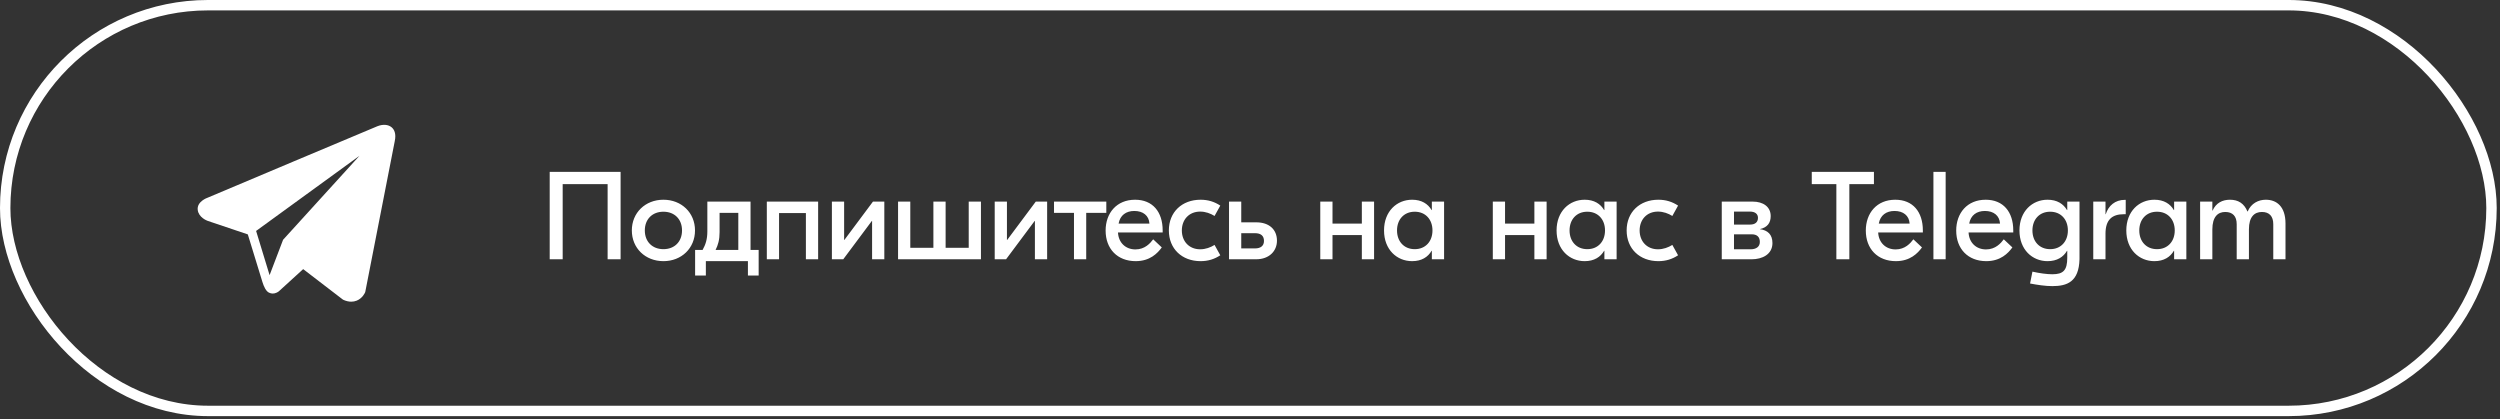 <?xml version="1.0" encoding="UTF-8"?> <svg xmlns="http://www.w3.org/2000/svg" width="638" height="107" viewBox="0 0 638 107" fill="none"><rect x="0" y="0" width="638" height="107" fill="#333333" stroke="none"/><rect x="1.327" y="1.327" width="634.508" height="103.539" rx="51.77" stroke="white" stroke-width="2.655"></rect><path d="M158.377 43.867V66.168H155.064V46.989H143.595V66.168H140.282V43.867H158.377ZM169.305 50.971C173.925 50.971 177.365 54.285 177.365 58.809C177.365 63.333 173.925 66.646 169.305 66.646C164.686 66.646 161.245 63.333 161.245 58.809C161.245 54.285 164.686 50.971 169.305 50.971ZM169.305 54.03C166.502 54.03 164.558 55.91 164.558 58.809C164.558 61.708 166.502 63.587 169.305 63.587C172.109 63.587 174.052 61.708 174.052 58.809C174.052 55.91 172.109 54.03 169.305 54.03ZM191.538 63.779H193.609V70.309H190.869V66.646H180.133V70.309H177.393V63.779H179.305C180.069 62.409 180.515 61.071 180.515 59.032V51.449H183.637H190.327H191.538V63.779ZM183.637 59.223C183.637 61.198 183.255 62.504 182.618 63.779H188.416V54.317H183.637V59.223ZM208.787 51.449V66.168H205.664V54.38H198.815V66.168H195.693V51.449H198.815H208.787ZM212.299 66.168V51.449H215.421V61.23H215.485L222.78 51.449H225.679V66.168H222.557V56.387H222.493L215.198 66.168H212.299ZM247.217 51.449H250.339V66.168H247.217H238.201H230.173H229.185V51.449H232.307V63.237H238.201V51.449H241.323V63.237H247.217V51.449ZM253.849 66.168V51.449H256.971V61.23H257.035L264.33 51.449H267.229V66.168H264.107V56.387H264.043L256.748 66.168H253.849ZM282.331 51.449V54.317H277.202V66.168H274.08V54.317H268.983V51.449H282.331ZM289.673 50.971C294.165 50.971 296.713 54.062 296.713 58.809V59.318H285.308C285.435 61.931 287.251 63.651 289.768 63.651C292.189 63.651 293.559 62.058 294.292 61.071L296.49 63.141C295.407 64.639 293.464 66.646 289.832 66.646C285.149 66.646 282.154 63.492 282.154 58.84C282.154 54.38 284.958 50.971 289.673 50.971ZM289.481 53.839C287.379 53.839 285.85 54.922 285.467 57.056H293.336C293.209 55.017 291.712 53.839 289.481 53.839ZM306.385 66.646C301.639 66.646 298.293 63.492 298.293 58.809C298.293 54.126 301.639 50.971 306.385 50.971C308.297 50.971 309.922 51.481 311.419 52.469L309.954 55.113C308.934 54.476 307.66 53.998 306.29 53.998C303.454 53.998 301.607 56.037 301.607 58.809C301.607 61.58 303.454 63.619 306.29 63.619C307.66 63.619 308.934 63.141 309.954 62.504L311.419 65.148C309.922 66.136 308.297 66.646 306.385 66.646ZM320.591 56.738C323.905 56.738 325.88 58.586 325.88 61.421C325.88 64.065 323.905 66.168 320.56 66.168H313.646V51.449H316.768V56.738H320.591ZM320.273 63.396C321.738 63.396 322.567 62.727 322.567 61.485C322.567 60.147 321.738 59.51 320.273 59.51H316.768V63.396H320.273ZM347.543 51.449H350.665V66.168H347.543V59.987H340.056V66.168H336.934V51.449H340.056V57.056H347.543V51.449ZM360.375 66.646C356.488 66.646 353.206 63.715 353.206 58.809C353.206 53.903 356.488 50.971 360.375 50.971C362.796 50.971 364.42 52.023 365.344 53.616H365.408V51.449H368.53V66.168H365.408V64.001H365.344C364.42 65.594 362.796 66.646 360.375 66.646ZM361.044 63.587C363.783 63.587 365.567 61.612 365.567 58.809C365.567 56.005 363.783 54.03 361.044 54.03C358.304 54.03 356.52 56.005 356.52 58.809C356.52 61.612 358.304 63.587 361.044 63.587ZM391.574 51.449H394.696V66.168H391.574V59.987H384.087V66.168H380.965V51.449H384.087V57.056H391.574V51.449ZM404.406 66.646C400.519 66.646 397.238 63.715 397.238 58.809C397.238 53.903 400.519 50.971 404.406 50.971C406.827 50.971 408.452 52.023 409.376 53.616H409.44V51.449H412.562V66.168H409.44V64.001H409.376C408.452 65.594 406.827 66.646 404.406 66.646ZM405.075 63.587C407.815 63.587 409.599 61.612 409.599 58.809C409.599 56.005 407.815 54.03 405.075 54.03C402.335 54.03 400.551 56.005 400.551 58.809C400.551 61.612 402.335 63.587 405.075 63.587ZM423.211 66.646C418.465 66.646 415.12 63.492 415.12 58.809C415.12 54.126 418.465 50.971 423.211 50.971C425.123 50.971 426.748 51.481 428.245 52.469L426.78 55.113C425.76 54.476 424.486 53.998 423.116 53.998C420.281 53.998 418.433 56.037 418.433 58.809C418.433 61.58 420.281 63.619 423.116 63.619C424.486 63.619 425.76 63.141 426.78 62.504L428.245 65.148C426.748 66.136 425.123 66.646 423.211 66.646ZM449.143 58.49C451.086 58.745 452.328 59.828 452.328 62.026C452.328 64.925 449.716 66.168 447.04 66.168H439.394V51.449H447.295C449.939 51.449 451.882 52.756 451.882 55.145C451.882 56.897 451.022 58.044 449.143 58.458V58.49ZM446.594 53.998H442.516V57.311H446.626C447.868 57.311 448.633 56.738 448.633 55.591C448.633 54.603 447.9 53.998 446.594 53.998ZM446.753 63.619C448.155 63.619 449.111 62.982 449.111 61.74C449.111 60.401 448.314 59.796 447.04 59.796H442.516V63.619H446.753ZM478.229 43.867V46.989H471.953V66.168H468.64V46.989H462.364V43.867H478.229ZM483.672 50.971C488.164 50.971 490.713 54.062 490.713 58.809V59.318H479.308C479.435 61.931 481.251 63.651 483.768 63.651C486.189 63.651 487.559 62.058 488.292 61.071L490.49 63.141C489.407 64.639 487.464 66.646 483.832 66.646C479.149 66.646 476.154 63.492 476.154 58.84C476.154 54.38 478.957 50.971 483.672 50.971ZM483.481 53.839C481.379 53.839 479.85 54.922 479.467 57.056H487.336C487.209 55.017 485.711 53.839 483.481 53.839ZM496.53 43.867V66.168H493.408V43.867H496.53ZM506.742 50.971C511.234 50.971 513.783 54.062 513.783 58.809V59.318H502.378C502.505 61.931 504.321 63.651 506.838 63.651C509.259 63.651 510.629 62.058 511.362 61.071L513.56 63.141C512.477 64.639 510.533 66.646 506.902 66.646C502.218 66.646 499.224 63.492 499.224 58.84C499.224 54.38 502.027 50.971 506.742 50.971ZM506.551 53.839C504.448 53.839 502.919 54.922 502.537 57.056H510.406C510.278 55.017 508.781 53.839 506.551 53.839ZM523.742 73.017C521.99 73.017 519.887 72.699 518.071 72.348L518.676 69.322C520.524 69.736 522.372 69.991 523.742 69.991C526.545 69.991 527.565 69.003 527.565 65.754V64.001H527.501C526.577 65.594 524.952 66.646 522.531 66.646C518.645 66.646 515.363 63.715 515.363 58.809C515.363 53.903 518.645 50.971 522.531 50.971C524.952 50.971 526.577 52.023 527.501 53.616H527.565V51.449H530.687V66.168C530.528 71.934 527.533 73.017 523.742 73.017ZM523.2 63.587C525.94 63.587 527.724 61.612 527.724 58.809C527.724 56.005 525.94 54.03 523.2 54.03C520.46 54.03 518.676 56.005 518.676 58.809C518.676 61.612 520.46 63.587 523.2 63.587ZM542.484 51.003V54.667H542.006C538.947 54.667 537.323 56.133 537.323 59.637V66.168H534.2V51.449H537.323V54.667H537.386C538.087 52.469 539.776 51.003 542.261 51.003H542.484ZM549.801 66.646C545.914 66.646 542.633 63.715 542.633 58.809C542.633 53.903 545.914 50.971 549.801 50.971C552.222 50.971 553.847 52.023 554.771 53.616H554.835V51.449H557.957V66.168H554.835V64.001H554.771C553.847 65.594 552.222 66.646 549.801 66.646ZM550.47 63.587C553.21 63.587 554.994 61.612 554.994 58.809C554.994 56.005 553.21 54.03 550.47 54.03C547.73 54.03 545.946 56.005 545.946 58.809C545.946 61.612 547.73 63.587 550.47 63.587ZM561.47 66.168V51.449H564.592V53.743H564.656C565.516 51.768 567.205 50.971 569.084 50.971C571.187 50.971 572.684 51.895 573.545 53.966H573.608C574.5 51.864 576.38 50.971 578.228 50.971C580.999 50.971 583.261 52.692 583.261 57.056V66.168H580.139V57.216C580.139 55.177 579.12 54.094 577.24 54.094C575.329 54.094 573.927 55.336 573.927 58.522V66.168H570.805V57.216C570.805 55.177 569.785 54.094 567.874 54.094C565.994 54.094 564.592 55.336 564.592 58.554V66.168H561.47Z" fill="white"></path><path d="M99.932 32.479C99.071 31.761 97.72 31.658 96.322 32.21H96.32C94.85 32.79 54.72 49.719 53.086 50.411C52.789 50.512 50.194 51.465 50.461 53.586C50.7 55.498 52.786 56.291 53.04 56.382L63.243 59.818C63.92 62.034 66.415 70.209 66.967 71.956C67.311 73.045 67.872 74.475 68.855 74.77C69.718 75.097 70.576 74.798 71.131 74.369L77.369 68.679L87.438 76.403L87.678 76.544C88.362 76.842 89.017 76.99 89.642 76.99C90.125 76.99 90.588 76.901 91.031 76.723C92.54 76.114 93.143 74.7 93.207 74.54L100.728 36.09C101.187 34.037 100.549 32.992 99.932 32.479ZM72.241 61.192L68.799 70.218L65.357 58.935L91.744 39.754L72.241 61.192Z" fill="white"></path></svg> 